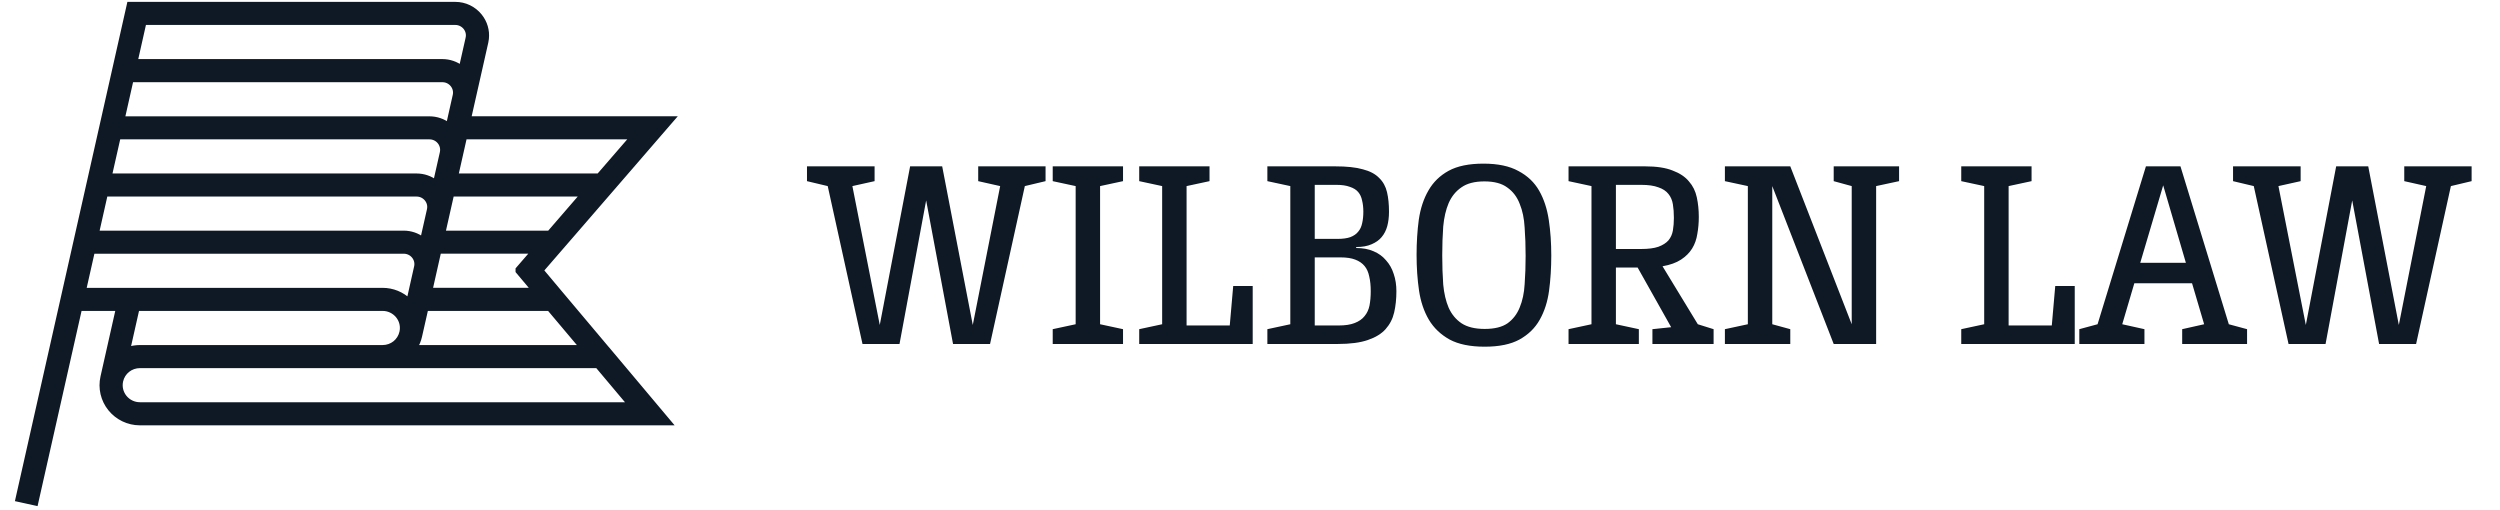 <svg width="152" height="31" viewBox="0 0 152 31" fill="none" xmlns="http://www.w3.org/2000/svg">
<path d="M27.682 0.264C28.261 0.264 28.804 0.523 29.167 0.974C29.485 1.368 29.629 1.861 29.575 2.355L29.54 2.567L28.49 7.22H40.88L40.665 7.468L37.091 11.6L34.65 14.421H34.649L32.899 16.441L34.009 17.764L36.887 21.183L36.924 21.227L36.963 21.273H36.966L37.011 21.327L40.488 25.464L40.695 25.71H8.509C7.805 25.71 7.149 25.395 6.708 24.852L6.707 24.851C6.268 24.306 6.104 23.601 6.257 22.919L7.195 18.754H4.839L2.203 30.447L2.17 30.593L2.024 30.561L1.233 30.387L1.086 30.355L1.119 30.207L7.839 0.381L7.865 0.264H27.682ZM8.509 22.232C7.941 22.233 7.46 22.616 7.338 23.162C7.259 23.515 7.345 23.878 7.572 24.161C7.803 24.445 8.144 24.606 8.509 24.606H38.32L36.324 22.232H8.509ZM7.77 21.25C8.002 21.172 8.25 21.129 8.509 21.129H23.263C23.831 21.129 24.311 20.745 24.434 20.199L24.456 20.066C24.49 19.757 24.4 19.446 24.199 19.199C23.969 18.916 23.628 18.754 23.263 18.754H8.332L7.77 21.25ZM25.512 20.441C25.456 20.69 25.36 20.92 25.232 21.129H35.395L33.394 18.754H25.894L25.512 20.441ZM5.084 17.651H23.26C23.864 17.651 24.432 17.883 24.86 18.292L24.909 18.081L25.324 16.233L25.325 16.232C25.379 16 25.323 15.758 25.171 15.571C25.018 15.384 24.794 15.277 24.551 15.276H5.619L5.084 17.651ZM26.145 17.648H32.471L31.53 16.529L31.495 16.487V16.374L31.531 16.332L32.448 15.273H26.679L26.145 17.648ZM5.87 14.173H24.548C24.97 14.174 25.37 14.312 25.698 14.562L26.105 12.759L26.105 12.758C26.16 12.525 26.103 12.283 25.951 12.097C25.799 11.909 25.573 11.801 25.33 11.801H6.404L5.87 14.173ZM26.927 14.173H33.401L35.453 11.801H27.462L26.927 14.173ZM6.652 10.698H25.33C25.753 10.698 26.155 10.836 26.483 11.086L26.891 9.28C26.942 9.047 26.886 8.804 26.734 8.618C26.582 8.431 26.357 8.323 26.113 8.323H7.188L6.652 10.698ZM27.71 10.698H36.406L38.463 8.323H28.245L27.71 10.698ZM7.436 7.223H26.113C26.537 7.223 26.938 7.362 27.267 7.611L27.673 5.806L27.674 5.805C27.728 5.572 27.671 5.33 27.52 5.144C27.367 4.956 27.143 4.848 26.899 4.848H7.97L7.436 7.223ZM8.219 3.742H26.896C27.32 3.742 27.72 3.881 28.049 4.13L28.456 2.325V2.324C28.51 2.091 28.454 1.85 28.303 1.663C28.15 1.476 27.925 1.367 27.682 1.367H8.753L8.219 3.742Z" fill="#0E1925" stroke="#0E1925" stroke-width="0.3"/>
<path d="M50.325 11.314L49.065 11.014V10.114H53.175V11.014L51.825 11.314L53.49 19.759L55.335 10.114H57.285L59.145 19.759L60.81 11.314L59.475 11.014V10.114H63.57V11.014L62.31 11.314L60.195 20.914H57.945L56.31 12.184L54.69 20.914H52.44L50.325 11.314ZM68.28 11.014L66.885 11.314V19.714L68.28 20.014V20.914H64.005V20.014L65.4 19.714V11.314L64.005 11.014V10.114H68.28V11.014ZM74.979 17.389H76.164V20.914H69.264V20.014L70.659 19.714V11.314L69.264 11.014V10.114H73.539V11.014L72.144 11.314V19.789H74.769L74.979 17.389ZM77.056 10.114H81.181C81.882 10.114 82.442 10.174 82.862 10.294C83.291 10.404 83.621 10.579 83.852 10.819C84.091 11.049 84.251 11.339 84.332 11.689C84.412 12.029 84.451 12.424 84.451 12.874C84.451 13.194 84.416 13.484 84.347 13.744C84.276 14.004 84.162 14.229 84.001 14.419C83.852 14.599 83.647 14.744 83.386 14.854C83.136 14.964 82.826 15.019 82.457 15.019V15.079C82.856 15.079 83.207 15.144 83.507 15.274C83.817 15.404 84.072 15.589 84.272 15.829C84.481 16.059 84.636 16.334 84.737 16.654C84.847 16.974 84.901 17.324 84.901 17.704C84.901 18.174 84.856 18.604 84.766 18.994C84.677 19.384 84.501 19.724 84.242 20.014C83.992 20.294 83.632 20.514 83.162 20.674C82.701 20.834 82.091 20.914 81.332 20.914H77.056V20.014L78.451 19.714V11.314L77.056 11.014V10.114ZM81.391 19.789C81.791 19.789 82.117 19.739 82.367 19.639C82.626 19.539 82.826 19.399 82.966 19.219C83.117 19.039 83.216 18.824 83.266 18.574C83.317 18.314 83.341 18.024 83.341 17.704C83.341 17.364 83.311 17.069 83.251 16.819C83.201 16.559 83.106 16.344 82.966 16.174C82.826 16.004 82.636 15.874 82.397 15.784C82.166 15.694 81.867 15.649 81.496 15.649H79.936V19.789H81.391ZM82.891 12.874C82.891 12.624 82.867 12.399 82.817 12.199C82.776 11.989 82.697 11.814 82.576 11.674C82.457 11.534 82.287 11.429 82.067 11.359C81.856 11.279 81.582 11.239 81.242 11.239H79.936V14.524H81.332C81.641 14.524 81.897 14.489 82.097 14.419C82.306 14.339 82.466 14.229 82.576 14.089C82.697 13.949 82.776 13.779 82.817 13.579C82.867 13.369 82.891 13.134 82.891 12.874ZM90.268 21.079C89.388 21.079 88.678 20.934 88.138 20.644C87.598 20.344 87.178 19.944 86.878 19.444C86.578 18.934 86.378 18.344 86.278 17.674C86.178 16.994 86.128 16.269 86.128 15.499C86.128 14.739 86.173 14.024 86.263 13.354C86.363 12.674 86.558 12.084 86.848 11.584C87.138 11.074 87.548 10.674 88.078 10.384C88.608 10.094 89.313 9.949 90.193 9.949C91.073 9.949 91.783 10.099 92.323 10.399C92.873 10.689 93.293 11.089 93.583 11.599C93.873 12.109 94.068 12.704 94.168 13.384C94.268 14.054 94.318 14.769 94.318 15.529C94.318 16.289 94.273 17.004 94.183 17.674C94.093 18.344 93.903 18.934 93.613 19.444C93.333 19.944 92.923 20.344 92.383 20.644C91.853 20.934 91.148 21.079 90.268 21.079ZM90.268 19.999C90.868 19.999 91.333 19.884 91.663 19.654C91.993 19.414 92.238 19.094 92.398 18.694C92.568 18.284 92.668 17.814 92.698 17.284C92.738 16.744 92.758 16.169 92.758 15.559C92.758 14.949 92.738 14.374 92.698 13.834C92.668 13.284 92.568 12.804 92.398 12.394C92.238 11.974 91.988 11.644 91.648 11.404C91.318 11.154 90.853 11.029 90.253 11.029C89.663 11.029 89.198 11.149 88.858 11.389C88.518 11.619 88.258 11.939 88.078 12.349C87.908 12.749 87.798 13.224 87.748 13.774C87.708 14.314 87.688 14.899 87.688 15.529C87.688 16.159 87.708 16.749 87.748 17.299C87.798 17.839 87.908 18.309 88.078 18.709C88.258 19.109 88.518 19.424 88.858 19.654C89.208 19.884 89.678 19.999 90.268 19.999ZM100.467 20.014L101.607 19.894L99.567 16.264H98.247V19.714L99.642 20.014V20.914H95.367V20.014L96.762 19.714V11.314L95.367 11.014V10.114H100.017C100.717 10.114 101.277 10.199 101.697 10.369C102.127 10.529 102.457 10.749 102.687 11.029C102.927 11.299 103.087 11.624 103.167 12.004C103.247 12.374 103.287 12.769 103.287 13.189C103.287 13.549 103.257 13.894 103.197 14.224C103.147 14.554 103.042 14.849 102.882 15.109C102.722 15.369 102.497 15.594 102.207 15.784C101.917 15.974 101.542 16.109 101.082 16.189L103.227 19.714L104.187 20.014V20.914H100.467V20.014ZM99.777 15.139C100.217 15.139 100.567 15.094 100.827 15.004C101.097 14.904 101.302 14.774 101.442 14.614C101.582 14.444 101.672 14.244 101.712 14.014C101.752 13.774 101.772 13.519 101.772 13.249C101.772 12.939 101.752 12.664 101.712 12.424C101.672 12.174 101.582 11.964 101.442 11.794C101.302 11.614 101.097 11.479 100.827 11.389C100.567 11.289 100.217 11.239 99.777 11.239H98.247V15.139H99.777ZM112.584 19.714V11.314L111.489 11.014V10.114H115.464V11.014L114.069 11.314V20.914H111.489L107.754 11.314V19.714L108.849 20.014V20.914H104.874V20.014L106.269 19.714V11.314L104.874 11.014V10.114H108.849L112.584 19.714ZM124.959 17.389H126.144V20.914H119.244V20.014L120.639 19.714V11.314L119.244 11.014V10.114H123.519V11.014L122.124 11.314V19.789H124.749L124.959 17.389ZM130.472 10.114H132.572L135.512 19.714L136.622 20.014V20.914H132.677V20.014L134.012 19.714L133.277 17.224H129.767L129.032 19.714L130.382 20.014V20.914H126.422V20.014L127.532 19.714L130.472 10.114ZM130.127 15.979H132.902L131.522 11.269L130.127 15.979ZM137.029 11.314L135.769 11.014V10.114H139.879V11.014L138.529 11.314L140.194 19.759L142.039 10.114H143.989L145.849 19.759L147.514 11.314L146.179 11.014V10.114H150.274V11.014L149.014 11.314L146.899 20.914H144.649L143.014 12.184L141.394 20.914H139.144L137.029 11.314Z" fill="#0E1925"/>
</svg>
